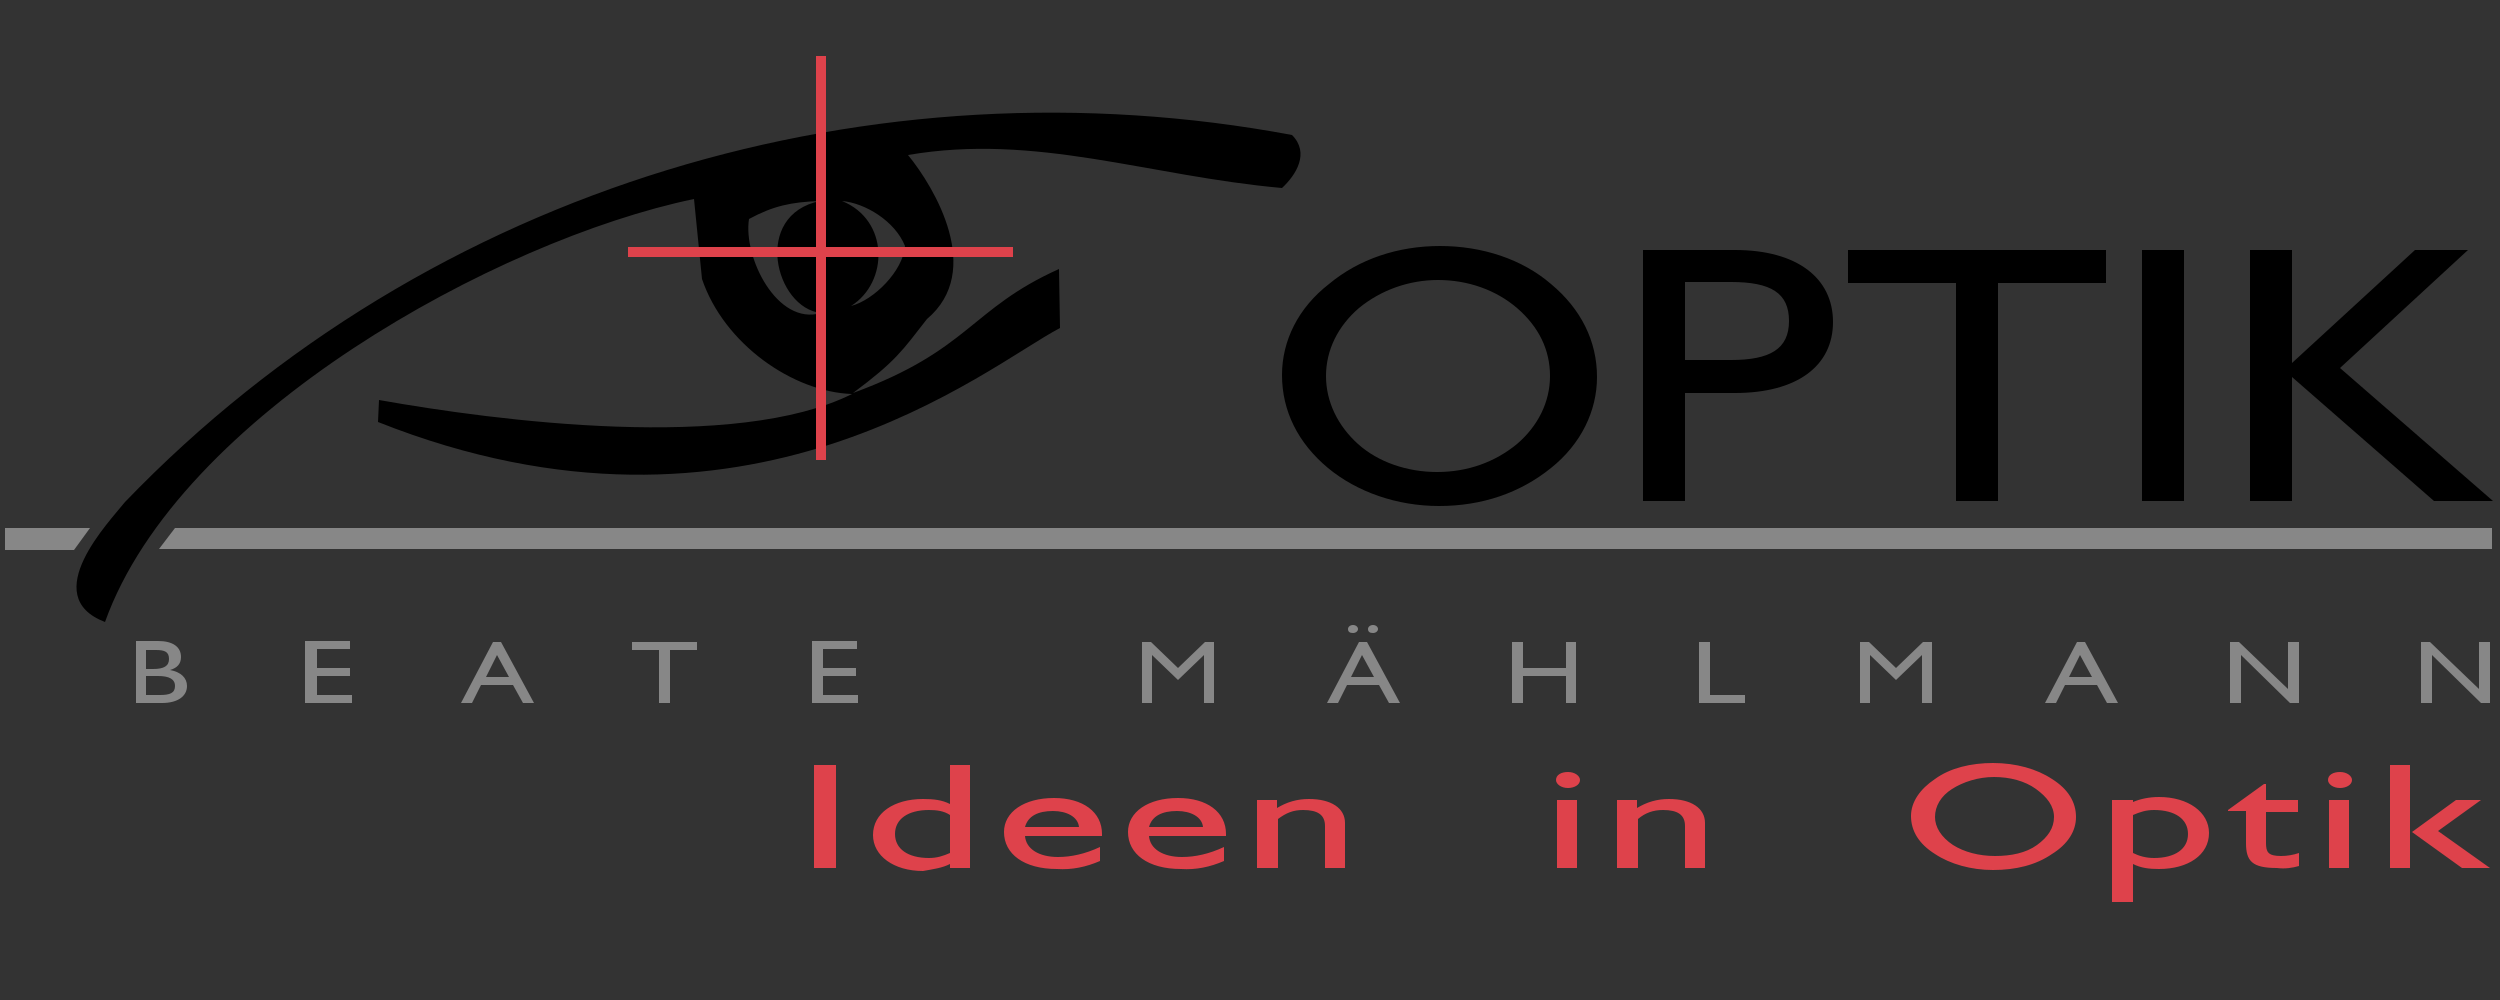 <?xml version="1.0" encoding="utf-8"?>
<!-- Generator: Adobe Illustrator 27.8.0, SVG Export Plug-In . SVG Version: 6.00 Build 0)  -->
<svg version="1.1" id="Ebene_1" xmlns="http://www.w3.org/2000/svg" xmlns:xlink="http://www.w3.org/1999/xlink" x="0px" y="0px"
	 viewBox="0 0 250 100" style="enable-background:new 0 0 250 100;" xml:space="preserve">
<rect x="0" y="0" width="250" height="100" fill="#333333" stroke="none"/>
<style type="text/css">
	.st0{fill-rule:evenodd;clip-rule:evenodd;fill:#878787;}
	.st1{fill-rule:evenodd;clip-rule:evenodd;}
	.st2{fill-rule:evenodd;clip-rule:evenodd;fill:#FFFFFF;}
	.st3{fill:#DE424B;}
	.st4{fill-rule:evenodd;clip-rule:evenodd;fill:#DE424B;}
</style>
<g>
	<polygon class="st0" points="0.5,55 7.4,55 9,52.8 0.5,52.8 0.5,55 	"/>
	<polygon class="st0" points="15.9,54.9 249.2,54.9 249.2,52.8 17.5,52.8 15.9,54.9 	"/>
	<path class="st1" d="M129.2,13.5c1.8,1.8,0.4,4-1,5.3c-13.4-1.2-24.6-5.5-37.4-3.3c2.7,3.3,7.6,11.6,1.9,16.4
		c-2.5,3.2-3.1,4.2-7.4,7.4C97,35,97,30.9,105.9,26.9l0.1,5.9c-7.3,3.8-31.2,24.1-68.2,9.4L37.9,40c11.8,2.1,35.7,5.2,47.3-0.6
		c-5.9-0.2-12.8-5-15-11.5l-0.8-8C49.7,24,17.9,41.5,10.5,62.2c-6.8-2.6,0.5-10.1,2-12C43.1,18.4,87.6,5.7,129.2,13.5L129.2,13.5z
		 M82,20.1c-6.8,1.4-4.5,10.7,0.1,11.2c-4.4,1.3-7.8-5.6-7.2-9.4C77.3,20.6,79.1,20.2,82,20.1L82,20.1z M90.5,24.6
		c-0.2,2.5-3.1,5.4-5.4,6c3.8-2.4,3.8-8.6-0.9-10.5C86.5,20.3,89.5,22.1,90.5,24.6L90.5,24.6z"/>
	<polygon class="st2" points="82.6,5.6 81.6,5.6 81.6,46 82.6,46 82.6,5.6 	"/>
	<polygon class="st3" points="82.6,5.6 81.6,5.6 81.6,46 82.6,46 82.6,5.6 	"/>
	<polygon class="st2" points="101.3,25.7 101.3,24.7 62.8,24.7 62.8,25.7 101.3,25.7 	"/>
	<polygon class="st3" points="101.3,25.7 101.3,24.7 62.8,24.7 62.8,25.7 101.3,25.7 	"/>
	<path class="st1" d="M128.2,37.5c0,3.6,1.6,6.8,4.6,9.3c2.9,2.4,6.9,3.8,11.1,3.8c4.3,0,8.1-1.3,11.2-3.8c3-2.4,4.6-5.7,4.6-9.1
		c0-3.6-1.6-6.8-4.6-9.3c-2.9-2.5-6.9-3.8-11.1-3.8c-4.2,0-8.1,1.3-11.1,3.8C129.8,30.8,128.2,34.1,128.2,37.5L128.2,37.5z
		 M132.6,37.6c0-2.6,1.2-5,3.3-6.8c2.2-1.8,5-2.8,7.9-2.8c3,0,5.8,1,7.9,2.8c2.2,1.9,3.3,4.2,3.3,6.8c0,2.6-1.2,5-3.3,6.8
		c-2.2,1.8-4.9,2.8-8,2.8c-3,0-5.9-1-7.9-2.8C133.8,42.6,132.6,40.2,132.6,37.6L132.6,37.6z M164.3,50.1h4.2V39.3h5
		c6.2,0,9.8-2.7,9.8-7.1c0-4.4-3.6-7.2-9.8-7.2h-9.2V50.1L164.3,50.1z M168.5,36.1v-7.9h4.6c4,0,5.8,1.1,5.8,3.9
		c0,2.8-1.9,3.9-5.8,3.9H168.5L168.5,36.1z M195.6,50.1h4.2V28.3h10.8V25h-25.8v3.3h10.8V50.1L195.6,50.1z M214.2,50.1h4.2V25h-4.2
		V50.1L214.2,50.1z M225,50.1h4.2V37.7l14.2,12.4h5.9L234,36.8L246.8,25h-5.3l-12.3,11.3V25H225V50.1L225,50.1z"/>
	<path class="st0" d="M14.6,66.8v-1.8h1c0.9,0,1.3,0.2,1.3,0.9c0,0.7-0.5,1-1.6,1H14.6L14.6,66.8z M13.6,70.3h2.6
		c1.6,0,2.5-0.7,2.5-1.7c0-0.8-0.6-1.4-1.7-1.6c0.7-0.2,1.1-0.6,1.1-1.3c0-1-0.8-1.6-2.3-1.6h-2.2V70.3L13.6,70.3z M14.6,67.6h1.2
		c1.1,0,1.7,0.3,1.7,1c0,0.7-0.5,0.9-1.5,0.9h-1.4V67.6L14.6,67.6z M30.6,70.3h4.6v-0.8h-3.5v-1.9h3.3v-0.8h-3.3v-1.9H35v-0.8h-4.5
		V70.3L30.6,70.3z M46.1,70.3h1.1l0.9-1.8h3.2l1,1.8h1.1l-3.3-6.1h-0.8L46.1,70.3L46.1,70.3z M48.6,67.7l1.1-2.2l1.2,2.2H48.6
		L48.6,67.7z M65.9,70.3h1.1v-5.3h2.7v-0.8h-6.5v0.8h2.7V70.3L65.9,70.3z M81.2,70.3h4.6v-0.8h-3.5v-1.9h3.3v-0.8h-3.3v-1.9h3.4
		v-0.8h-4.5V70.3L81.2,70.3z M114.2,70.3h1v-4.8l2.6,2.5l2.6-2.5v4.8h1v-6.1h-0.9l-2.7,2.6l-2.7-2.6h-0.9V70.3L114.2,70.3z
		 M132.7,70.3h1.1l0.9-1.8h3.2l1,1.8h1.1l-3.3-6.1h-0.8L132.7,70.3L132.7,70.3z M135.1,67.7l1.1-2.2l1.2,2.2H135.1L135.1,67.7z
		 M134.8,62.9c0,0.3,0.2,0.4,0.5,0.4c0.3,0,0.5-0.2,0.5-0.4c0-0.2-0.2-0.4-0.5-0.4C135,62.5,134.8,62.7,134.8,62.9L134.8,62.9z
		 M136.8,62.9c0,0.3,0.2,0.4,0.5,0.4s0.5-0.2,0.5-0.4c0-0.2-0.2-0.4-0.5-0.4C137,62.5,136.8,62.7,136.8,62.9L136.8,62.9z
		 M151.2,70.3h1.1v-2.7h4.3v2.7h1v-6.1h-1v2.6h-4.3v-2.6h-1.1V70.3L151.2,70.3z M169.9,70.3h4.6v-0.8h-3.5v-5.3h-1.1V70.3
		L169.9,70.3z M186,70.3h1v-4.8l2.6,2.5l2.6-2.5v4.8h1v-6.1h-0.9l-2.7,2.6l-2.7-2.6H186V70.3L186,70.3z M204.5,70.3h1.1l0.9-1.8h3.2
		l1,1.8h1.1l-3.3-6.1h-0.8L204.5,70.3L204.5,70.3z M206.9,67.7l1.1-2.2l1.2,2.2H206.9L206.9,67.7z M223,70.3h1.1v-4.8l4.9,4.8h0.9
		v-6.1h-1.1v4.7l-4.9-4.7H223V70.3L223,70.3z M242.1,70.3h1.1v-4.8l4.9,4.8h0.9v-6.1h-1.1v4.7l-4.9-4.7h-0.9V70.3L242.1,70.3z"/>
	<path class="st4" d="M81.4,86.8h2.2V76.5h-2.2V86.8L81.4,86.8z M95,86.4v0.4h2V76.5h-2v3.9c-0.8-0.4-1.6-0.5-2.7-0.5
		c-2.9,0-5,1.4-5,3.6c0,2.1,2.1,3.6,5,3.6C93.4,86.9,94.2,86.8,95,86.4L95,86.4z M95,85.3c-0.7,0.3-1.3,0.5-2.1,0.5
		c-2.1,0-3.4-0.9-3.4-2.4c0-1.5,1.3-2.4,3.4-2.4c0.8,0,1.5,0.1,2.1,0.5V85.3L95,85.3z M102.5,82.7c0.3-1.1,1.3-1.6,2.8-1.6
		c1.4,0,2.5,0.6,2.6,1.6H102.5L102.5,82.7z M110,86.1v-1.4c-1.5,0.7-2.9,1-4.2,1c-1.9,0-3.2-0.8-3.3-2.1h7.7v-0.2
		c0-2.2-1.9-3.6-4.8-3.6c-3,0-5,1.4-5,3.4c0,2.2,2,3.7,5.3,3.7C107.2,87,108.6,86.7,110,86.1L110,86.1z M114.9,82.7
		c0.3-1.1,1.3-1.6,2.8-1.6c1.4,0,2.5,0.6,2.6,1.6H114.9L114.9,82.7z M122.4,86.1v-1.4c-1.5,0.7-2.9,1-4.2,1c-1.9,0-3.2-0.8-3.3-2.1
		h7.7v-0.2c0-2.2-1.9-3.6-4.8-3.6c-3,0-5,1.4-5,3.4c0,2.2,2,3.7,5.3,3.7C119.6,87,121,86.7,122.4,86.1L122.4,86.1z M125.8,86.8h2
		v-4.9c0.8-0.6,1.5-0.9,2.5-0.9c1.5,0,2.2,0.5,2.2,1.6v4.2h2v-4.5c0-1.5-1.4-2.4-3.6-2.4c-1.2,0-2.2,0.3-3.2,0.9V80h-2V86.8
		L125.8,86.8z M155.7,86.8h2V80h-2V86.8L155.7,86.8z M155.6,78c0,0.4,0.5,0.8,1.2,0.8c0.6,0,1.2-0.3,1.2-0.8c0-0.4-0.5-0.8-1.2-0.8
		C156.1,77.2,155.6,77.5,155.6,78L155.6,78z M161.8,86.8h2v-4.9c0.7-0.6,1.5-0.9,2.5-0.9c1.5,0,2.2,0.5,2.2,1.6v4.2h2v-4.5
		c0-1.5-1.4-2.4-3.6-2.4c-1.2,0-2.2,0.3-3.2,0.9V80h-2V86.8L161.8,86.8z M191.1,81.6c0,1.5,0.8,2.8,2.4,3.8c1.5,1,3.6,1.6,5.8,1.6
		c2.3,0,4.3-0.5,5.9-1.6c1.6-1,2.4-2.3,2.4-3.7c0-1.5-0.8-2.8-2.4-3.8c-1.5-1-3.6-1.6-5.9-1.6c-2.2,0-4.3,0.5-5.8,1.6
		C192,78.9,191.1,80.2,191.1,81.6L191.1,81.6z M193.5,81.7c0-1.1,0.6-2.1,1.7-2.8c1.1-0.7,2.6-1.2,4.2-1.2c1.6,0,3.1,0.4,4.2,1.2
		c1.1,0.8,1.8,1.7,1.8,2.8c0,1.1-0.6,2-1.7,2.8c-1.1,0.8-2.6,1.1-4.2,1.1c-1.6,0-3.1-0.4-4.2-1.1C194.1,83.7,193.5,82.7,193.5,81.7
		L193.5,81.7z M211.2,90.2h2.1v-3.8c0.8,0.4,1.6,0.5,2.6,0.5c2.9,0,5-1.4,5-3.6c0-2.1-2.1-3.6-5-3.6c-1,0-1.9,0.2-2.6,0.5V80h-2.1
		V90.2L211.2,90.2z M213.3,81.5c0.7-0.3,1.3-0.5,2.1-0.5c2.1,0,3.4,0.9,3.4,2.4c0,1.5-1.3,2.4-3.4,2.4c-0.8,0-1.5-0.2-2.1-0.5V81.5
		L213.3,81.5z M229.9,86.6v-1.3c-0.6,0.2-1.2,0.3-1.8,0.3c-1.3,0-1.5-0.4-1.5-1.3v-3.1h3.2V80h-3.2v-1.6h-0.2l-3.6,2.6v0.1h1.8v3.2
		c0,1.8,0.6,2.5,3.1,2.5C228.5,86.9,229.2,86.8,229.9,86.6L229.9,86.6z M232.9,86.8h2V80h-2V86.8L232.9,86.8z M232.8,78
		c0,0.4,0.5,0.8,1.2,0.8c0.6,0,1.2-0.3,1.2-0.8c0-0.4-0.5-0.8-1.2-0.8C233.3,77.2,232.8,77.5,232.8,78L232.8,78z M239,86.8h2V76.5
		h-2V86.8L239,86.8z M248.1,80h-2.5l-4.4,3.2l5,3.6h2.8l-5.2-3.7L248.1,80L248.1,80z"/>
</g>
</svg>
